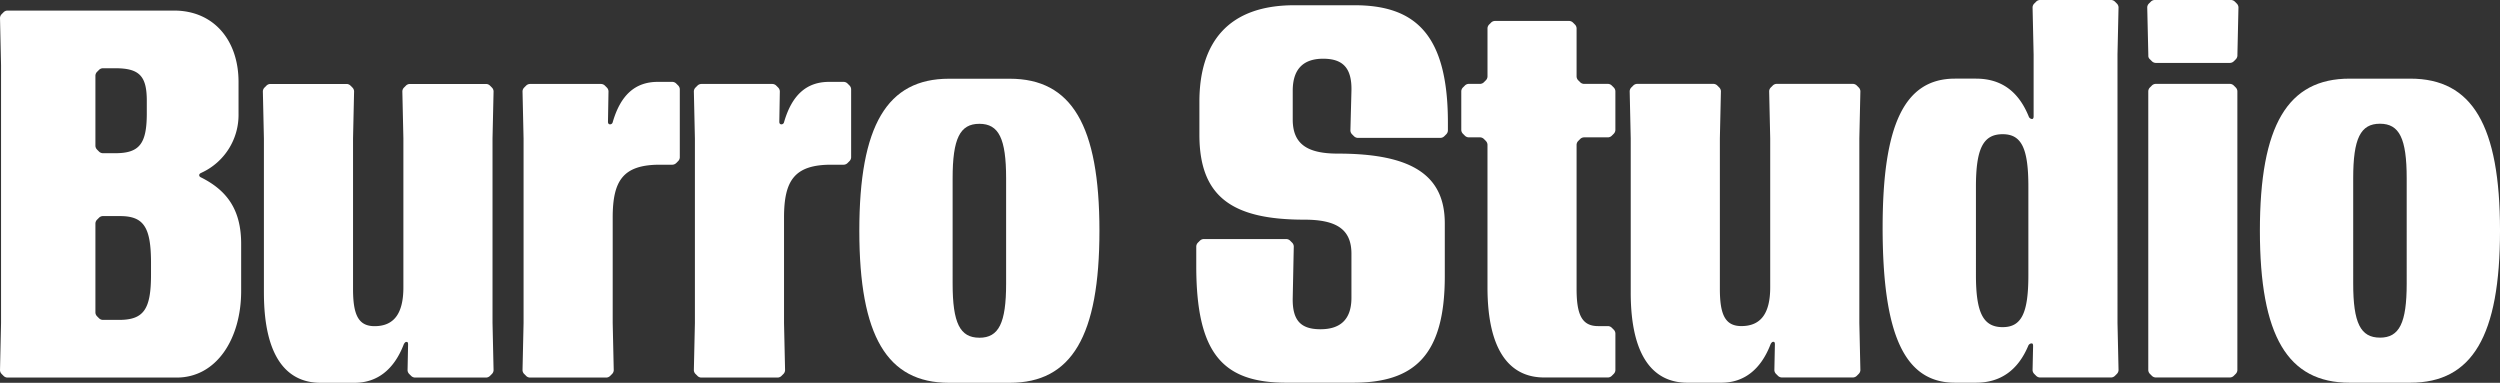 <svg xmlns="http://www.w3.org/2000/svg" xmlns:xlink="http://www.w3.org/1999/xlink" width="430" height="65.841" viewBox="0 0 430 65.841"><rect x="0" y="0" width="430" height="65.841" fill="#333333" stroke="none"/><defs><clipPath id="a"><rect width="430" height="65.841" fill="#fff"/></clipPath></defs><g clip-path="url(#a)"><path d="M.631,70.25.271,69.89A.974.974,0,0,1,0,69.259l.18-8.116V16.778L0,8.662a.973.973,0,0,1,.271-.631L.631,7.67a.975.975,0,0,1,.631-.27H29.937c6.853,0,11.091,5.14,11.091,12.264v5.5a10.935,10.935,0,0,1-6.312,10.1c-.18.09-.451.18-.451.451s.27.361.451.451c4.418,2.254,6.763,5.59,6.763,11.362v8.116c0,8.206-4.238,14.878-11.091,14.878H1.262a.973.973,0,0,1-.631-.271M16.682,31.3l.361.361a.974.974,0,0,0,.631.271h2.164c4.148,0,5.411-1.623,5.411-6.853V22.91c0-4.238-1.262-5.591-5.411-5.591H17.674a.974.974,0,0,0-.631.271l-.361.361a.974.974,0,0,0-.271.631V30.665a.974.974,0,0,0,.271.631m0,28.675.361.361a.974.974,0,0,0,.631.271h2.8c4.238,0,5.5-1.8,5.5-7.755V50.773c0-6.132-1.262-8.025-5.32-8.025H17.674a.977.977,0,0,0-.631.27l-.361.361a.974.974,0,0,0-.271.631V59.339a.973.973,0,0,0,.271.631" transform="translate(0 -5.581)" fill="#fff"/><path d="M184.119,94.648V68.137l-.18-8.116a.973.973,0,0,1,.271-.631l.361-.361a.975.975,0,0,1,.631-.27h13.165a.975.975,0,0,1,.631.27l.361.361a.973.973,0,0,1,.271.631l-.18,8.116V94.016c0,4.419.9,6.4,3.7,6.4,3.337,0,4.96-2.164,4.96-6.673V68.137l-.18-8.116a.973.973,0,0,1,.271-.631l.361-.361a.975.975,0,0,1,.631-.27h13.165a.975.975,0,0,1,.631.27l.361.361a.973.973,0,0,1,.271.631l-.18,8.116V99.878l.18,8.115a.973.973,0,0,1-.271.631l-.361.361a.974.974,0,0,1-.631.27H210.089a.973.973,0,0,1-.631-.27l-.361-.361a.973.973,0,0,1-.27-.631l.09-4.418c0-.361-.09-.451-.27-.451s-.271.09-.451.361c-1.713,4.508-4.689,6.673-8.476,6.673h-5.861c-5.59,0-9.739-4.148-9.739-15.51" transform="translate(-138.727 -44.316)" fill="#fff"/><path d="M366.274,107.878l-.361-.361a.974.974,0,0,1-.271-.631l.18-8.116V67.03l-.18-8.116a.975.975,0,0,1,.271-.631l.361-.361a.975.975,0,0,1,.631-.271h12.263a.975.975,0,0,1,.631.271l.361.361a.976.976,0,0,1,.27.631l-.09,5.23c0,.36.18.451.361.451a.46.46,0,0,0,.451-.361c1.352-4.689,3.877-6.943,7.755-6.943h2.525a.974.974,0,0,1,.631.271l.361.361a.975.975,0,0,1,.27.631V70.276a.975.975,0,0,1-.27.631l-.361.361a.975.975,0,0,1-.631.27h-2.164c-6.4,0-8.116,2.8-8.116,9.107V98.771l.18,8.116a.974.974,0,0,1-.271.631l-.361.361a.974.974,0,0,1-.631.271H366.905a.974.974,0,0,1-.631-.271" transform="translate(-275.768 -43.209)" fill="#fff"/><path d="M486.163,107.878l-.361-.361a.974.974,0,0,1-.271-.631l.18-8.116V67.03l-.18-8.116a.975.975,0,0,1,.271-.631l.361-.361a.975.975,0,0,1,.631-.271h12.263a.975.975,0,0,1,.631.271l.361.361a.976.976,0,0,1,.27.631l-.09,5.23c0,.36.18.451.361.451a.46.46,0,0,0,.451-.361c1.352-4.689,3.877-6.943,7.755-6.943h2.525a.974.974,0,0,1,.631.271l.361.361a.975.975,0,0,1,.27.631V70.276a.975.975,0,0,1-.27.631l-.361.361a.975.975,0,0,1-.631.27h-2.164c-6.4,0-8.116,2.8-8.116,9.107V98.771l.18,8.116a.974.974,0,0,1-.271.631l-.361.361a.975.975,0,0,1-.631.271H486.794a.974.974,0,0,1-.631-.271" transform="translate(-366.188 -43.209)" fill="#fff"/><path d="M601.312,81.24c0-18.125,4.779-26.151,15.42-26.151h10.46c10.64,0,15.42,8.026,15.42,26.151s-4.779,26.15-15.42,26.15h-10.46c-10.641,0-15.42-8.025-15.42-26.15m20.649,18.4c3.336,0,4.6-2.525,4.6-9.288V72.222c0-6.853-1.262-9.378-4.6-9.378s-4.6,2.525-4.6,9.378V90.347c0,6.763,1.262,9.288,4.6,9.288" transform="translate(-453.509 -41.548)" fill="#fff"/><path d="M837.091,48.485V45.149a.973.973,0,0,1,.271-.631l.361-.361a.973.973,0,0,1,.631-.271H852.6a.972.972,0,0,1,.631.271l.361.361a.973.973,0,0,1,.27.631l-.18,8.837c-.09,3.968,1.443,5.411,4.779,5.411,3.156,0,5.32-1.443,5.32-5.411V46.411c0-4.238-2.615-5.862-8.116-5.862-12.444,0-18.035-3.967-18.035-14.608V20.261c0-10.189,4.959-16.592,16.321-16.592h10.37c10.55,0,16.051,5.14,16.051,20.2V25.22a.973.973,0,0,1-.271.631l-.361.361a.975.975,0,0,1-.631.27H864.864a.974.974,0,0,1-.631-.27l-.361-.361a.974.974,0,0,1-.27-.631l.18-6.853c.09-3.967-1.533-5.5-4.87-5.5-3.156,0-5.23,1.533-5.23,5.5v4.96c0,4.238,2.525,5.861,7.755,5.861,12.714,0,18.4,3.7,18.4,11.993v9.108c0,13.706-5.32,18.305-15.78,18.305H852.6c-11,0-15.51-5.05-15.51-20.109" transform="translate(-631.333 -2.767)" fill="#fff"/><path d="M1026.776,35.324l-.36-.361a.974.974,0,0,0-.631-.271H1023.8a.973.973,0,0,1-.631-.271l-.361-.361a.973.973,0,0,1-.27-.631V26.758a.975.975,0,0,1,.27-.631l.361-.36a.973.973,0,0,1,.631-.271h1.984a.975.975,0,0,0,.631-.27l.36-.361a.974.974,0,0,0,.271-.631v-8.3a.974.974,0,0,1,.27-.631l.361-.361a.974.974,0,0,1,.631-.271h12.8a.974.974,0,0,1,.631.271l.36.361a.972.972,0,0,1,.271.631v8.3a.974.974,0,0,0,.27.631l.361.361a.975.975,0,0,0,.631.27h4.148a.973.973,0,0,1,.631.271l.361.36a.975.975,0,0,1,.27.631v6.673a.973.973,0,0,1-.27.631l-.361.361a.973.973,0,0,1-.631.271h-4.148a.974.974,0,0,0-.631.271l-.361.361a.975.975,0,0,0-.27.631v24.8c0,4.419.9,6.4,3.7,6.4h1.713a.973.973,0,0,1,.631.271l.361.361a.974.974,0,0,1,.27.631V74.73a.973.973,0,0,1-.27.631l-.361.361a.973.973,0,0,1-.631.271h-11c-5.591,0-9.739-4.148-9.739-15.51V35.956a.975.975,0,0,0-.271-.631" transform="translate(-771.197 -11.068)" fill="#fff"/><path d="M1140.551,94.586V68.076l-.18-8.116a.974.974,0,0,1,.271-.631l.361-.361a.975.975,0,0,1,.631-.27H1154.8a.974.974,0,0,1,.631.27l.361.361a.973.973,0,0,1,.271.631l-.18,8.116V93.955c0,4.419.9,6.4,3.7,6.4,3.336,0,4.959-2.164,4.959-6.673V68.076l-.18-8.116a.974.974,0,0,1,.27-.631l.361-.361a.974.974,0,0,1,.631-.27h13.165a.975.975,0,0,1,.631.27l.361.361a.973.973,0,0,1,.271.631l-.18,8.116V99.817l.18,8.115a.972.972,0,0,1-.271.631l-.361.361a.974.974,0,0,1-.631.27H1166.52a.973.973,0,0,1-.631-.27l-.361-.361a.974.974,0,0,1-.271-.631l.09-4.418c0-.361-.09-.451-.271-.451s-.271.09-.451.361c-1.713,4.508-4.689,6.673-8.476,6.673h-5.861c-5.591,0-9.739-4.148-9.739-15.51" transform="translate(-860.066 -44.27)" fill="#fff"/><path d="M1317.379,39.135c0-17.765,3.787-25.61,12.444-25.61h3.607c4.238,0,7.3,2.074,9.107,6.583a.651.651,0,0,0,.541.361c.18,0,.27-.18.27-.451V9.378l-.18-8.116a.975.975,0,0,1,.27-.631l.361-.361a.973.973,0,0,1,.631-.271h12.263a.973.973,0,0,1,.631.271l.361.361a.974.974,0,0,1,.27.631l-.18,8.116V55.547l.18,8.116a.973.973,0,0,1-.27.631l-.361.361a.972.972,0,0,1-.631.271h-12.263a.972.972,0,0,1-.631-.271l-.361-.361a.974.974,0,0,1-.27-.631l.09-4.148c0-.361-.09-.451-.271-.451a.652.652,0,0,0-.541.361c-1.8,4.328-4.87,6.4-9.017,6.4h-3.607c-8.656,0-12.444-8.206-12.444-26.691m20.65,17.133c3.246,0,4.418-2.435,4.418-8.927V32.1c0-6.583-1.172-9.017-4.418-9.017-3.336,0-4.6,2.435-4.6,9.017V47.341c0,6.493,1.262,8.927,4.6,8.927" transform="translate(-993.566)" fill="#fff"/><path d="M1502.531,1.262a.974.974,0,0,1,.271-.631l.361-.361a.974.974,0,0,1,.631-.271h13.165a.974.974,0,0,1,.631.271l.361.361a.973.973,0,0,1,.271.631l-.18,8.116v.18a.976.976,0,0,1-.27.631l-.361.36a.972.972,0,0,1-.631.271h-12.8a.974.974,0,0,1-.631-.271l-.36-.36a.781.781,0,0,1-.271-.541v-.27Zm.18,14.428V63.662a.975.975,0,0,0,.271.631l.36.361a.974.974,0,0,0,.631.27h12.8a.973.973,0,0,0,.631-.27l.361-.361a.975.975,0,0,0,.27-.631V15.69a.976.976,0,0,0-.27-.631l-.361-.361a.974.974,0,0,0-.631-.27h-12.8a.976.976,0,0,0-.631.27l-.36.361a.976.976,0,0,0-.271.631" transform="translate(-1133.207 0)" fill="#fff"/><path d="M1581.364,81.178c0-18.125,4.779-26.15,15.42-26.15h10.46c10.64,0,15.42,8.026,15.42,26.15s-4.779,26.15-15.42,26.15h-10.46c-10.641,0-15.42-8.025-15.42-26.15m20.65,18.4c3.336,0,4.6-2.525,4.6-9.288V72.161c0-6.853-1.262-9.378-4.6-9.378s-4.6,2.525-4.6,9.378V90.286c0,6.763,1.262,9.288,4.6,9.288" transform="translate(-1192.663 -41.502)" fill="#fff"/></g></svg>